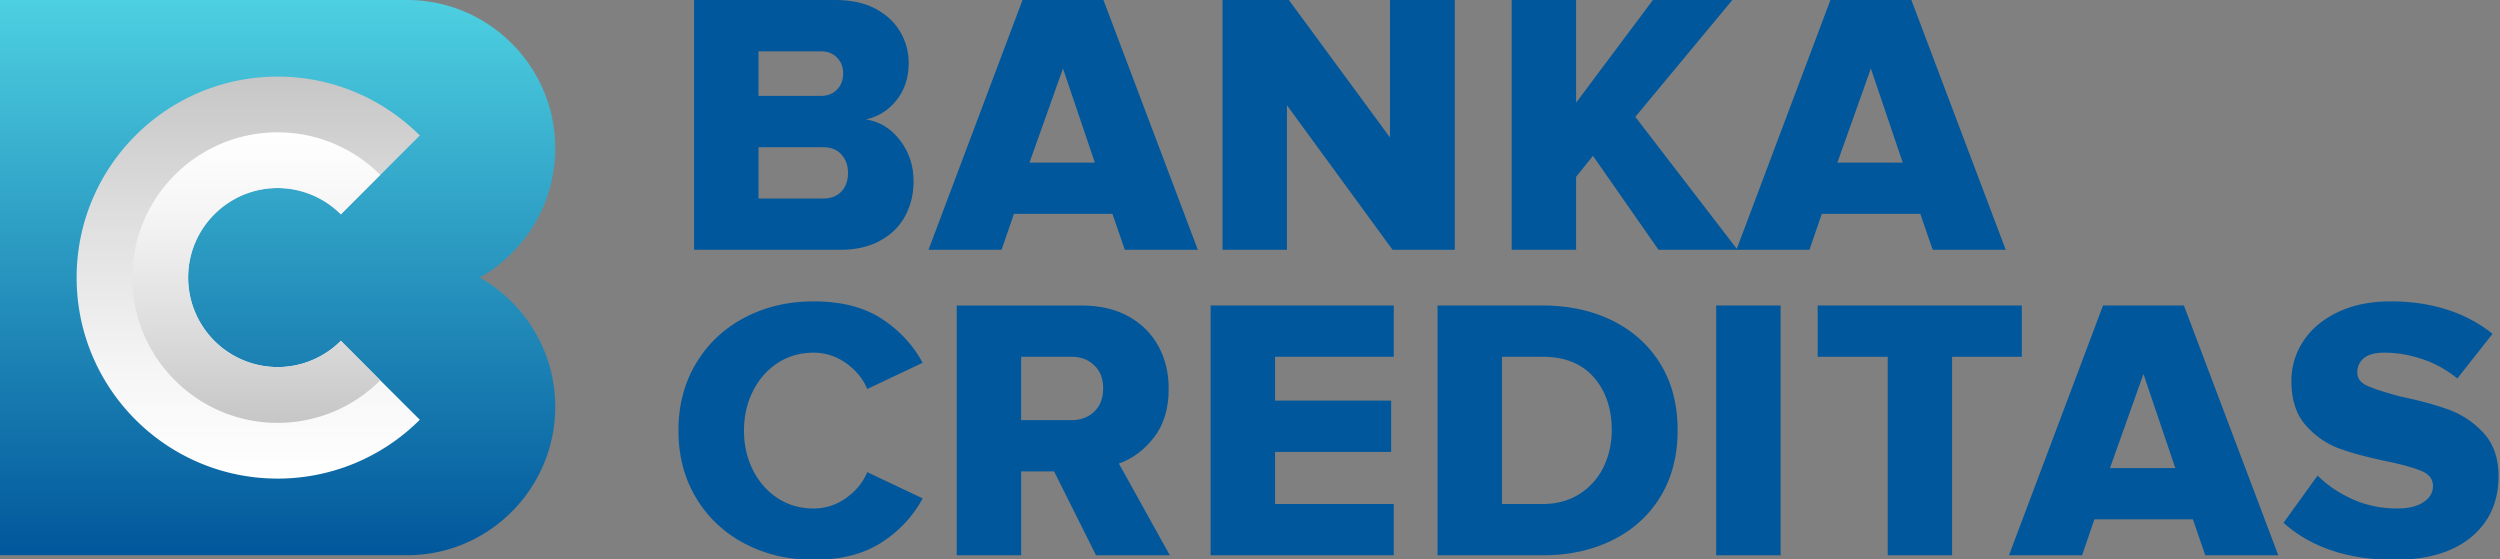 <svg xmlns="http://www.w3.org/2000/svg" width="219" height="49" viewBox="0 0 219 49"><rect x="0" y="0" width="219" height="49" fill="#808080" stroke="none"/><defs><linearGradient id="3y7pa" x1="24.32" x2="24.32" y1="48.64" y2="0" gradientUnits="userSpaceOnUse"><stop offset="0" stop-color="#01579b"/><stop offset="1" stop-color="#4dd0e1"/></linearGradient><linearGradient id="3y7pb" x1="21.74" x2="21.74" y1="41.92" y2="6.71" gradientUnits="userSpaceOnUse"><stop offset="0" stop-color="#fff"/><stop offset=".26" stop-color="#f6f6f6"/><stop offset=".67" stop-color="#ddd"/><stop offset="1" stop-color="#c6c6c6"/></linearGradient><linearGradient id="3y7pc" x1="22.45" x2="22.45" y1="37.04" y2="11.59" gradientUnits="userSpaceOnUse"><stop offset="0" stop-color="#c6c6c6"/><stop offset=".33" stop-color="#ddd"/><stop offset=".74" stop-color="#f6f6f6"/><stop offset="1" stop-color="#fff"/></linearGradient></defs><g><g><g><g><g><path fill="#01579b" d="M90.183 14.242l2.935-8.24 2.79 8.24zM96.662 0h-7.088l-8.238 21.884h6.4l1.084-3.148h8.63l1.083 3.148h6.399z"/></g><g><path fill="#01579b" d="M112.737 9.221l9.254 12.664h5.448V0h-5.676v12.042L112.903 0h-5.809v21.885h5.643z"/></g><g><path fill="#01579b" d="M73.712 16.772c-.383.412-.913.618-1.593.618h-5.675v-4.495h5.675c.68 0 1.21.213 1.593.636.382.426.574.964.574 1.611 0 .675-.192 1.217-.574 1.63zM66.444 4.494h5.48c.569 0 1.033.18 1.394.546.361.364.543.825.543 1.392 0 .585-.182 1.058-.543 1.421-.36.365-.825.546-1.394.546h-5.48zm12.387 7.777c-.8-1.028-1.786-1.631-2.97-1.807 1.073-.24 1.964-.798 2.674-1.683.712-.887 1.067-1.98 1.067-3.274 0-.953-.242-1.848-.72-2.69-.484-.84-1.205-1.523-2.167-2.039C75.751.258 74.58 0 73.203 0H60.8v21.884h12.799c1.378 0 2.552-.269 3.526-.812.974-.54 1.701-1.268 2.183-2.173.48-.91.722-1.915.722-3.023 0-1.373-.4-2.572-1.198-3.605z"/></g><g><path fill="#01579b" d="M160.954 14.242l2.935-8.24 2.789 8.24zM167.436 0h-7.09l-8.237 21.884h6.398l1.084-3.148h8.63l1.083 3.148h6.4z"/></g><g><path fill="#01579b" d="M151.754 0h-6.958l-6.728 8.991V0h-5.644v21.885h5.644v-6.397l1.476-1.837 5.743 8.234h6.924l-8.957-11.648z"/></g></g><g><g><path fill="#01579b" d="M68.127 31.796c.92-.6 1.97-.9 3.15-.9 1.027 0 1.973.305 2.839.916.862.615 1.48 1.368 1.854 2.265l4.854-2.297c-.852-1.577-2.056-2.867-3.609-3.872-1.552-1.006-3.533-1.508-5.938-1.508-2.23 0-4.25.474-6.054 1.427-1.806.95-3.221 2.285-4.248 4.003-1.03 1.718-1.543 3.68-1.543 5.889 0 2.21.514 4.175 1.543 5.89 1.027 1.715 2.442 3.052 4.248 4.003 1.805.952 3.824 1.428 6.054 1.428 2.405 0 4.391-.509 5.956-1.524 1.562-1.015 2.76-2.3 3.591-3.86L75.97 41.36c-.375.9-.992 1.653-1.854 2.265a4.802 4.802 0 0 1-2.839.918c-1.18 0-2.23-.3-3.15-.902-.92-.6-1.641-1.42-2.165-2.455-.526-1.038-.789-2.195-.789-3.467 0-1.273.263-2.428.79-3.465.523-1.038 1.245-1.856 2.164-2.458z"/></g><g><path fill="#01579b" d="M95.85 36.066c-.528.489-1.172.735-1.935.735H89.45v-5.545h4.464c.763 0 1.407.245 1.934.737.525.49.788 1.161.788 2.016 0 .878-.263 1.562-.788 2.057zm2.164 4.54c1.181-.414 2.205-1.176 3.067-2.278.865-1.107 1.297-2.533 1.297-4.284 0-1.377-.299-2.621-.9-3.722-.604-1.104-1.48-1.976-2.627-2.61-1.147-.635-2.511-.95-4.087-.95H83.81v21.88h5.642v-7.346h2.887l3.673 7.347h6.466z"/></g><g><path fill="#01579b" d="M184.834 41l2.933-8.237 2.79 8.237zm6.477-14.239h-7.086l-8.239 21.882h6.403l1.08-3.147h8.63l1.083 3.147h6.397z"/></g><g><path fill="#01579b" d="M177.109 26.761h-17.882v4.495h6.136v17.387h5.64V31.256h6.106z"/></g><g><path fill="#01579b" d="M217.574 37.947a7.708 7.708 0 0 0-3.036-2.05c-1.158-.423-2.58-.814-4.265-1.163-1.356-.364-2.324-.677-2.906-.942-.579-.266-.868-.652-.868-1.158 0-.532.2-.955.59-1.27.396-.312.985-.469 1.773-.469 1.116 0 2.237.19 3.364.574a9.54 9.54 0 0 1 3.034 1.688l3.084-3.913c-1.158-.937-2.493-1.646-4.002-2.126-1.51-.478-3.14-.718-4.89-.718-1.794 0-3.35.316-4.674.953-1.326.635-2.33 1.485-3.019 2.548a6.259 6.259 0 0 0-1.033 3.47c0 1.668.433 2.978 1.297 3.93.863.955 1.874 1.633 3.035 2.04 1.157.408 2.6.781 4.328 1.131 1.313.29 2.265.57 2.856.841.59.275.886.698.886 1.267 0 .572-.279 1.042-.836 1.41-.558.37-1.319.553-2.282.553-1.4 0-2.701-.266-3.904-.803-1.204-.537-2.229-1.233-3.084-2.082l-2.988 4.14c2.43 2.161 5.666 3.242 9.714 3.242 2.888 0 5.13-.662 6.725-1.986 1.597-1.323 2.398-3.103 2.398-5.332 0-1.574-.432-2.832-1.297-3.775z"/></g><g><path fill="#01579b" d="M106.05 48.643h16.044v-4.492h-10.4V39.59h10.17v-4.496h-10.17v-3.837h10.4V26.76H106.05z"/></g><g><path fill="#01579b" d="M140.465 40.919a5.739 5.739 0 0 1-2.099 2.353c-.919.586-2.004.88-3.248.88h-3.546V31.255h3.577c1.925 0 3.413.596 4.463 1.79 1.05 1.195 1.576 2.742 1.576 4.638 0 1.173-.242 2.25-.723 3.235zm4.988-9.04c-1.01-1.642-2.407-2.903-4.2-3.792-1.796-.884-3.84-1.326-6.135-1.326h-9.189v21.882h9.22c2.275 0 4.308-.44 6.104-1.326 1.793-.886 3.19-2.156 4.2-3.806 1.006-1.652 1.508-3.593 1.508-5.824 0-2.232-.502-4.17-1.508-5.808z"/></g><g><path fill="#01579b" d="M150.338 48.643V26.761h5.643v21.882z"/></g></g></g><g><g><path fill="url(#3y7pa)" d="M48.64 35.635c0 3.588-1.456 6.834-3.811 9.191a12.914 12.914 0 0 1-9.181 3.812H0V0h35.648c3.586 0 6.836 1.456 9.181 3.81a12.923 12.923 0 0 1 3.81 9.179c0 4.864-2.667 9.094-6.611 11.325 3.944 2.23 6.612 6.468 6.612 11.321z"/></g><g><g><path fill="url(#3y7pb)" d="M33.312 33.317l3.463 3.454a17.585 17.585 0 0 1-12.454 5.153c-9.722 0-17.608-7.885-17.608-17.606 0-9.723 7.886-17.608 17.608-17.608 4.862 0 9.26 1.972 12.454 5.157L29.86 18.78a7.837 7.837 0 0 0-5.54-2.304c-4.326 0-7.84 3.516-7.84 7.842a7.846 7.846 0 0 0 7.84 7.84c2.157 0 4.12-.882 5.54-2.302z"/></g><g><path fill="url(#3y7pc)" d="M29.861 29.851l3.45 3.464a12.68 12.68 0 0 1-8.99 3.727c-7.028 0-12.73-5.7-12.73-12.728 0-7.03 5.702-12.72 12.73-12.72 3.514 0 6.69 1.426 8.99 3.727l-3.45 3.453a7.837 7.837 0 0 0-5.54-2.303c-4.326 0-7.84 3.516-7.84 7.843a7.846 7.846 0 0 0 7.84 7.84c2.157 0 4.12-.883 5.54-2.303z"/></g></g></g></g></g></svg>